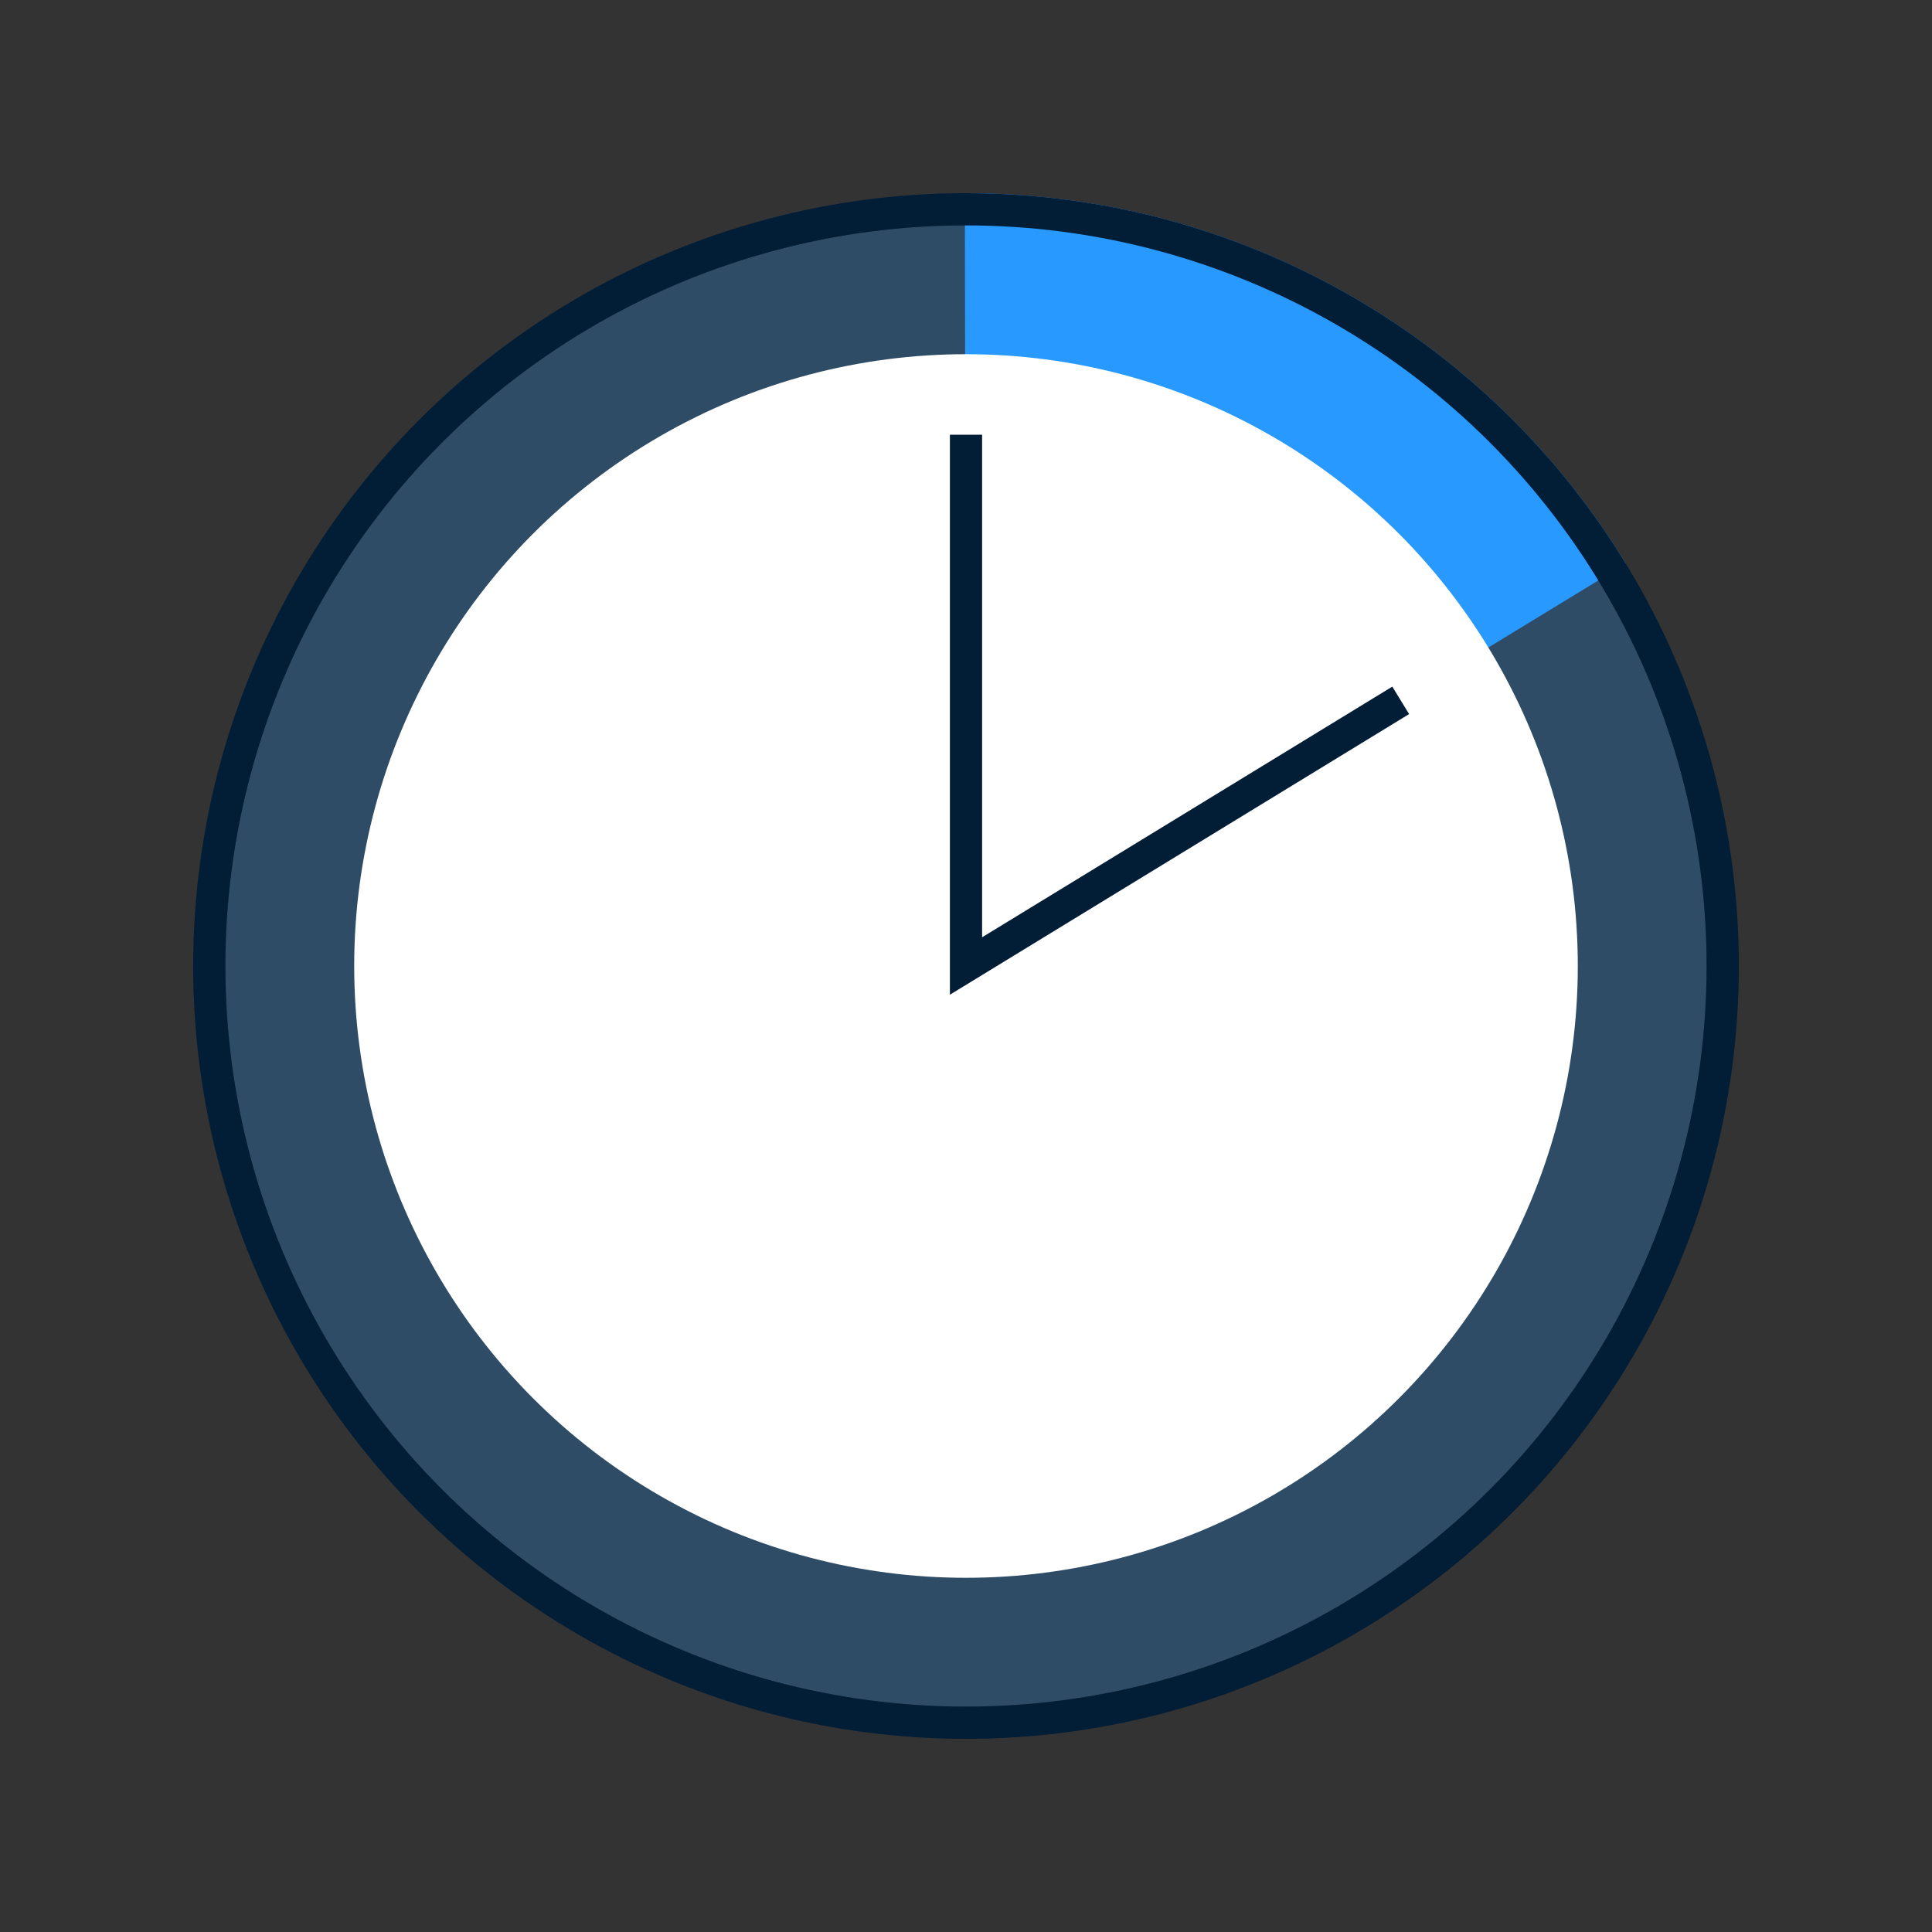 <svg viewBox="0 0 120 120" fill="none" xmlns="http://www.w3.org/2000/svg">
    <rect x="0" y="0" width="120" height="120" fill="#333333" stroke="none"/>
    <circle opacity="0.25" cx="60" cy="60" r="47" fill="#2799ff"
            stroke="#021D36" stroke-width="2"/> 
    <path d="M100.982 35.011C96.691 27.973 90.66 22.159 83.47 18.129C76.279 14.099 68.173 11.988
59.93 12L60 60L100.982 35.011Z" fill="#2799ff"/>
    <circle cx="60" cy="60" r="47" stroke="#021D36" stroke-width="2"/>
    <circle cx="60" cy="60" r="38" fill="white"/>
    <path d="M60 27V60L87 43.5" stroke="#021D36" stroke-width="2"/>
</svg>